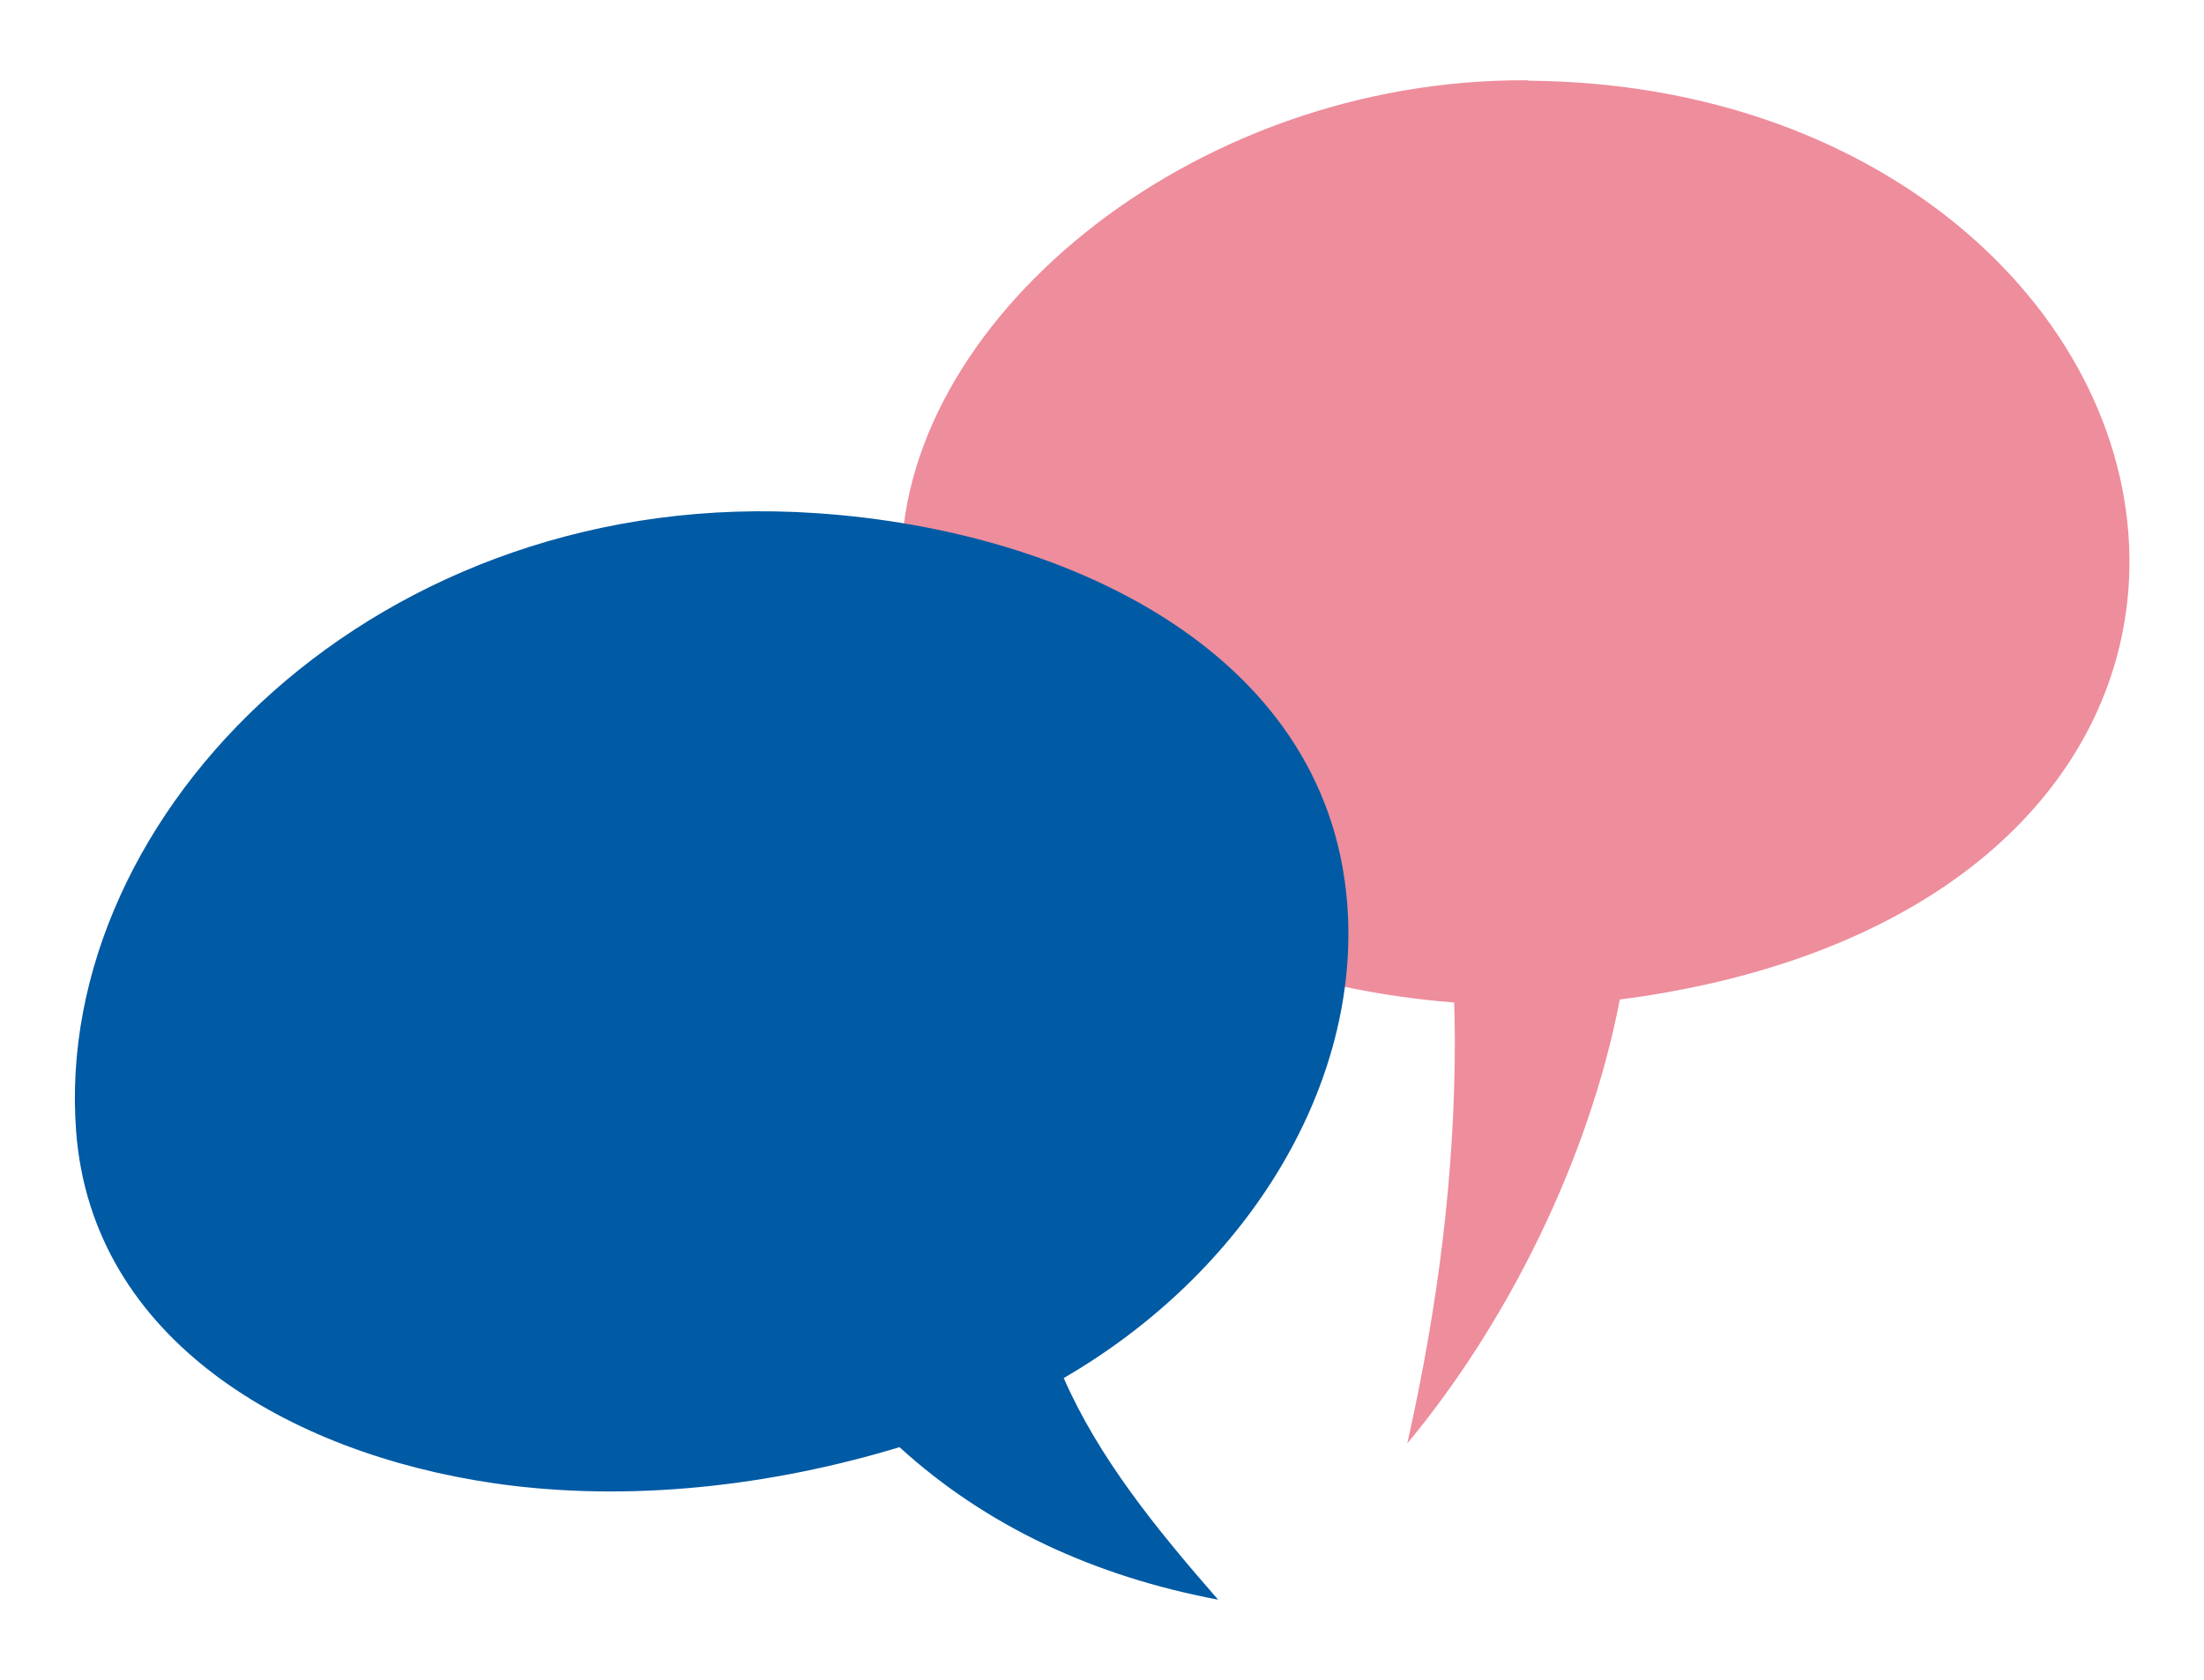 <?xml version="1.0" encoding="UTF-8"?>
<svg id="Layer_1" data-name="Layer 1" xmlns="http://www.w3.org/2000/svg" viewBox="0 0 101 77">
  <defs>
    <style>
      .cls-1 {
        fill: #005aa4;
      }

      .cls-1, .cls-2 {
        stroke-width: 0px;
      }

      .cls-2 {
        fill: #ee8d9c;
      }
    </style>
  </defs>
  <path class="cls-2" d="M70.01,3.68c-15.54-.11-28.95,11.24-28.7,22.45.23,10.46,11.31,18.72,25.33,19.82.01.56.03,1.13.03,1.69,0,6.17-.76,12.18-2.18,18.52,4.58-5.51,8.33-13.02,9.74-20.35,1.39-.17,2.75-.42,4.06-.71,12.77-2.88,19.12-10.66,19.29-19.01.23-11.36-10.91-22.28-27.56-22.39Z"/>
  <path class="cls-1" d="M48.75,63.16c8.33-4.84,13.41-13.17,13.02-21.22-.57-11.82-12.61-17.63-24.37-18.42C17.4,22.16,2.37,37.22,3.49,51.87c.73,9.54,9.76,14.74,19.12,16.11,6.21.91,12.78.12,18.61-1.65,3.97,3.62,8.92,5.92,14.6,6.99-2.88-3.3-5.47-6.5-7.08-10.17Z"/>
</svg>